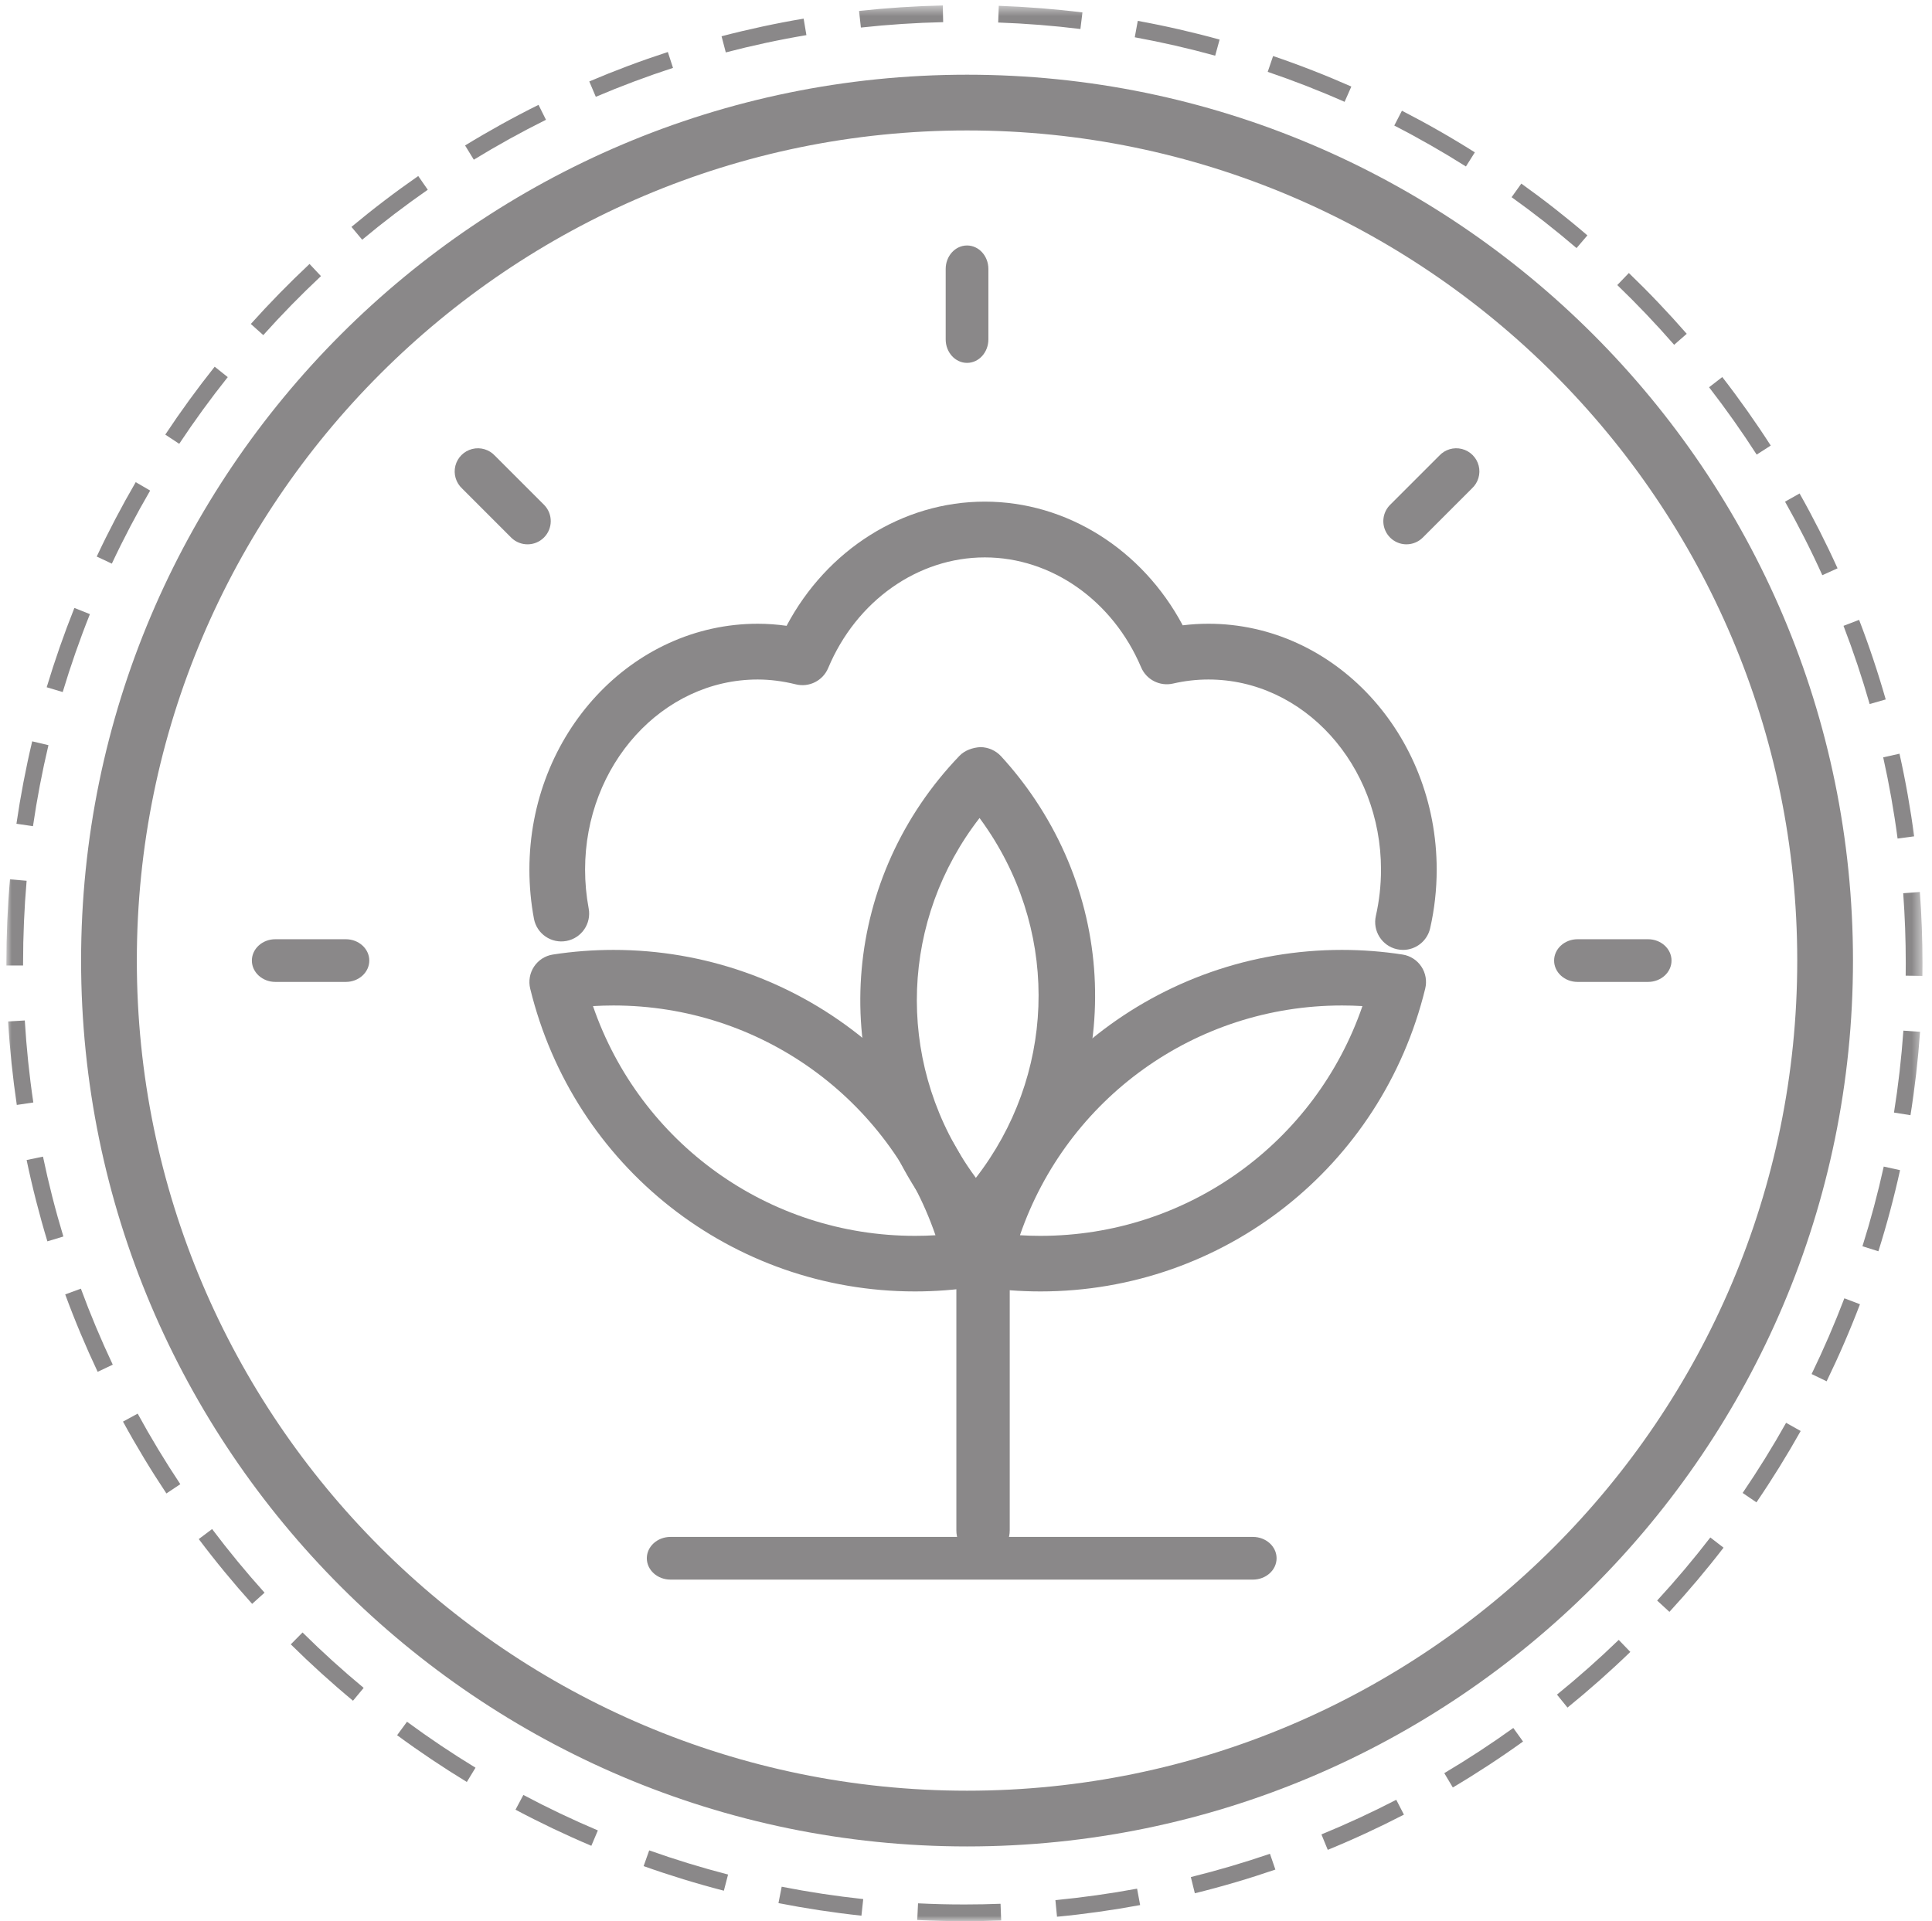 <svg xmlns="http://www.w3.org/2000/svg" xmlns:xlink="http://www.w3.org/1999/xlink" width="181" height="180" viewBox="0 0 181 180">
    <defs>
        <filter id="5nrj9dbp4a">
            <feColorMatrix in="SourceGraphic" values="0 0 0 0 0 0 0 0 0 0 0 0 0 0 0 0 0 0 1 0"/>
        </filter>
        <path id="172kxwhyvb" d="M0.001 0.513L179.511 0.513 179.511 180 0.001 180z"/>
    </defs>
    <g fill="#8a8889" fill-rule="evenodd">
        <g>
            <g transform="translate(-828 -2329) translate(828.597 2329)">
                <path d="M25.2 92h6.6c1.214 0 2.2-.897 2.2-2 0-1.105-.986-2-2.2-2h-6.6c-1.214 0-2.2.895-2.2 2 0 1.103.986 2 2.2 2M147.2 92h6.6c1.214 0 2.2-.897 2.2-2 0-1.105-.986-2-2.2-2h-6.6c-1.214 0-2.2.895-2.2 2 0 1.103.986 2 2.2 2M62.219 148h54.562c1.226 0 2.219-.895 2.219-2s-.993-2-2.219-2H62.22c-1.225 0-2.219.895-2.219 2s.994 2 2.219 2M90 34c1.105 0 2-.986 2-2.2v-6.6c0-1.216-.895-2.2-2-2.2-1.104 0-2 .984-2 2.2v6.6c0 1.214.896 2.2 2 2.2M131.167 51c.575 0 1.127-.229 1.533-.635l4.6-4.602c.585-.538.83-1.355.634-2.128-.196-.77-.799-1.373-1.571-1.569-.772-.195-1.589.049-2.127.634l-4.6 4.6c-.62.618-.806 1.552-.471 2.361.336.81 1.127 1.339 2.003 1.339h-.001zM47.314 50.39c.854.823 2.21.813 3.05-.027.838-.84.85-2.195.025-3.048l-4.614-4.613c-.541-.587-1.36-.832-2.134-.635-.773.196-1.379.8-1.575 1.573-.195.775.049 1.594.636 2.135l4.612 4.615z"/>
                <path d="M91.5 146c-1.38 0-2.5-1.17-2.5-2.612v-24.776c0-1.442 1.12-2.612 2.5-2.612s2.5 1.17 2.5 2.612v24.776c0 1.442-1.12 2.612-2.5 2.612M130.848 89c-.192 0-.386-.02-.58-.065-1.405-.32-2.286-1.72-1.966-3.126.318-1.407.481-2.863.481-4.33 0-9.822-7.255-17.814-16.172-17.814-1.101 0-2.217.128-3.318.382-1.231.277-2.491-.36-2.984-1.524-2.654-6.257-8.402-10.298-14.644-10.298-6.275 0-12.035 4.07-14.675 10.37-.498 1.185-1.782 1.832-3.034 1.524-1.213-.3-2.413-.454-3.567-.454-8.917 0-16.172 7.992-16.172 17.814 0 1.223.113 2.444.336 3.633.268 1.418-.665 2.784-2.081 3.05-1.417.266-2.78-.665-3.046-2.083-.283-1.507-.426-3.055-.426-4.6 0-12.702 9.595-23.038 21.39-23.038.89 0 1.795.064 2.705.193C76.875 51.502 83.961 47 91.665 47c7.678 0 14.757 4.484 18.542 11.588.802-.098 1.606-.147 2.404-.147C124.405 58.44 134 68.777 134 81.479c0 1.856-.206 3.702-.612 5.487-.275 1.212-1.35 2.034-2.54 2.034"/>
                <path d="M94.957 115.735c.64.038 1.28.057 1.919.057 13.747 0 25.756-8.712 30.168-21.527-.64-.04-1.28-.057-1.92-.057-13.745 0-25.754 8.712-30.167 21.527M96.876 121c-1.897 0-3.809-.146-5.676-.435-.72-.11-1.359-.52-1.763-1.126-.404-.608-.536-1.358-.362-2.067C93.153 100.667 107.979 89 125.124 89c1.898 0 3.809.146 5.677.435.719.11 1.358.52 1.762 1.126.404.608.536 1.358.362 2.067C128.848 109.333 114.024 121 96.876 121"/>
                <path d="M54.957 94.265c4.411 12.815 16.422 21.527 30.167 21.527.64 0 1.28-.018 1.92-.057C82.63 102.92 70.62 94.208 56.875 94.208c-.64 0-1.28.02-1.92.057M85.125 121c-17.147 0-31.971-11.667-36.05-28.372-.173-.71-.04-1.459.363-2.067.404-.607 1.043-1.015 1.763-1.126 1.867-.29 3.779-.435 5.676-.435 17.147 0 31.971 11.667 36.05 28.372.173.71.04 1.459-.363 2.067-.404.607-1.043 1.015-1.762 1.126-1.868.29-3.779.435-5.677.435"/>
                <path d="M91.172 76.642C83.838 86.1 83.27 99.1 90.038 109.233c.253.38.518.756.79 1.125 7.335-9.46 7.904-22.458 1.134-32.591-.254-.382-.517-.756-.79-1.125M90.781 117h-.03c-.742-.008-1.447-.32-1.942-.86-1.171-1.277-2.249-2.65-3.205-4.085-8.67-12.978-7.156-29.937 3.684-41.237.507-.529 1.256-.774 1.961-.818.743.008 1.447.32 1.942.86 1.167 1.272 2.245 2.645 3.205 4.083 8.67 12.98 7.155 29.937-3.683 41.24-.5.522-1.2.817-1.932.817"/>
                <path d="M90 12.222c-42.887 0-77.778 34.891-77.778 77.778 0 42.888 34.891 77.778 77.777 77.778 42.888 0 77.779-34.89 77.779-77.778 0-42.887-34.891-77.778-77.779-77.778M90 173C44.233 173 7 135.767 7 90 7 44.235 44.233 7 90 7c45.766 0 83 37.235 83 83 0 45.767-37.234 83-83 83"/>
                <g>
                    <mask id="kumensbngc" fill="#fff">
                        <use xlink:href="#172kxwhyvb"/>
                    </mask>
                    <path d="M80.055 2.582l-.17-1.556C82.48.742 85.12.57 87.73.512l.034 1.564c-2.566.056-5.159.227-7.71.506zm20.567.136c-2.533-.313-5.126-.517-7.704-.608l.057-1.565c2.623.094 5.26.301 7.837.618l-.19 1.555zM67.399 4.911l-.397-1.513c2.52-.66 5.108-1.216 7.69-1.652l.26 1.545c-2.537.427-5.077.973-7.553 1.62zm45.848.306c-2.468-.682-5.002-1.261-7.533-1.724l.282-1.538c2.576.47 5.155 1.06 7.667 1.753l-.416 1.51zM55.222 9.071l-.612-1.44c2.401-1.022 4.877-1.95 7.36-2.758l.484 1.487c-2.439.794-4.872 1.706-7.232 2.711zm70.15.471c-2.344-1.037-4.767-1.982-7.203-2.81l.505-1.482c2.478.842 4.945 1.806 7.33 2.86l-.632 1.432zm-81.58 5.421l-.817-1.334c2.23-1.364 4.544-2.645 6.88-3.806l.697 1.4c-2.294 1.142-4.57 2.4-6.76 3.74zm92.947.635c-2.164-1.365-4.421-2.657-6.712-3.834l.716-1.39c2.331 1.198 4.63 2.51 6.831 3.902l-.835 1.322zM33.333 22.461l-1.003-1.203c2.01-1.675 4.114-3.278 6.256-4.766l.893 1.286c-2.104 1.462-4.172 3.038-6.146 4.683zm113.768.782c-1.949-1.67-3.995-3.274-6.083-4.767l.911-1.275c2.125 1.521 4.208 3.153 6.19 4.853l-1.018 1.19zM24.068 31.398l-1.166-1.045c1.742-1.942 3.593-3.833 5.5-5.623l1.07 1.141c-1.875 1.759-3.694 3.619-5.404 5.527zm132.178.907c-1.688-1.936-3.481-3.82-5.328-5.597l1.085-1.129c1.88 1.81 3.704 3.727 5.422 5.696l-1.18 1.03zM16.193 41.584l-1.305-.864c1.438-2.17 2.995-4.31 4.627-6.362l1.225.975c-1.605 2.015-3.135 4.12-4.547 6.25zm147.785 1.01c-1.388-2.158-2.89-4.28-4.46-6.31l1.237-.957c1.6 2.064 3.127 4.224 4.54 6.42l-1.317.846zM9.881 52.81l-1.416-.665c1.108-2.364 2.338-4.707 3.653-6.97l1.353.789c-1.292 2.22-2.5 4.524-3.59 6.846zm160.247 1.083c-1.054-2.331-2.23-4.649-3.493-6.888l1.363-.77c1.286 2.281 2.482 4.64 3.557 7.013l-1.427.645zM5.278 64.84l-1.5-.45c.753-2.501 1.625-5 2.594-7.43l1.455.581c-.954 2.386-1.81 4.842-2.549 7.3zm169.284 1.125c-.705-2.468-1.53-4.933-2.449-7.328l1.461-.56c.937 2.436 1.775 4.945 2.493 7.457l-1.505.43zM2.493 77.408l-1.55-.227c.379-2.588.875-5.186 1.476-7.723l1.523.36c-.59 2.493-1.078 5.046-1.449 7.59zm174.686 1.16c-.336-2.548-.79-5.107-1.348-7.61l1.527-.34c.569 2.545 1.03 5.15 1.374 7.743l-1.553.206zM1.566 90.46H0v-.21c0-2.63.113-5.272.339-7.862l1.558.134c-.22 2.548-.332 5.145-.332 7.72v.218zm177.938.976l-1.567-.02c.005-.39.008-.782.008-1.173 0-2.185-.08-4.39-.239-6.553l1.56-.115c.163 2.202.246 4.445.246 6.668 0 .399-.003.795-.008 1.193zM.976 103.526c-.382-2.579-.656-5.21-.812-7.82l1.562-.095c.154 2.566.422 5.15.799 7.685l-1.549.23zm177.411.961l-1.545-.246c.403-2.532.699-5.113.88-7.676l1.563.11c-.186 2.608-.487 5.235-.898 7.812zM3.843 116.306c-.756-2.497-1.411-5.06-1.946-7.618l1.533-.32c.524 2.513 1.167 5.032 1.91 7.485l-1.497.453zm171.538.931l-1.494-.47c.771-2.445 1.441-4.957 1.995-7.466l1.528.337c-.562 2.553-1.245 5.11-2.03 7.6zM8.552 128.53c-1.115-2.361-2.138-4.8-3.04-7.251l1.468-.54c.886 2.407 1.892 4.803 2.987 7.123l-1.415.668zm161.98.89l-1.408-.681c1.121-2.31 2.153-4.697 3.069-7.097l1.462.558c-.931 2.443-1.983 4.872-3.124 7.22zm-155.54 10.506c-1.448-2.176-2.817-4.439-4.066-6.73l1.375-.748c1.227 2.248 2.572 4.473 3.995 6.612l-1.303.866zm148.964.836l-1.293-.882c1.448-2.126 2.819-4.337 4.071-6.571l1.366.767c-1.276 2.272-2.669 4.522-4.144 6.686zm-140.931 9.51c-1.747-1.942-3.43-3.983-5-6.07l1.249-.94c1.544 2.048 3.198 4.056 4.914 5.963l-1.163 1.047zm132.779.75l-1.152-1.06c1.743-1.894 3.42-3.882 4.983-5.91l1.239.956c-1.59 2.063-3.296 4.086-5.07 6.014zm-123.33 8.327c-2.01-1.668-3.97-3.446-5.828-5.283l1.1-1.114c1.826 1.807 3.752 3.554 5.727 5.192l-1 1.205zm113.78.642l-.986-1.216c1.99-1.615 3.937-3.339 5.785-5.127l1.088 1.127c-1.88 1.817-3.86 3.572-5.888 5.216zm-103.116 6.969c-2.23-1.36-4.428-2.832-6.532-4.381l.927-1.262c2.068 1.522 4.229 2.972 6.419 4.306l-.814 1.337zm92.373.516l-.8-1.344c2.202-1.307 4.376-2.73 6.466-4.232l.913 1.27c-2.125 1.53-4.34 2.977-6.58 4.306zm-80.708 5.464c-2.405-1.017-4.796-2.156-7.104-3.383l.735-1.381c2.268 1.205 4.616 2.323 6.98 3.323l-.611 1.441zm68.992.38l-.593-1.447c2.37-.973 4.728-2.064 7.01-3.244l.718 1.39c-2.322 1.2-4.722 2.312-7.135 3.3zm-56.576 3.828c-2.53-.655-5.06-1.43-7.518-2.305l.523-1.474c2.417.859 4.903 1.62 7.388 2.263l-.393 1.516zm44.123.24l-.375-1.518c2.496-.618 4.99-1.353 7.411-2.182l.509 1.479c-2.465.846-5.004 1.594-7.545 2.221zm-31.235 2.1c-2.6-.279-5.215-.676-7.774-1.178l.302-1.536c2.514.495 5.085.884 7.64 1.158l-.168 1.556zm18.322.1l-.15-1.558c2.558-.247 5.133-.608 7.652-1.074l.285 1.538c-2.564.475-5.183.844-7.787 1.095zm-8.58.413c-1.514.006-3.015-.035-4.514-.107l.074-1.564c1.474.072 2.946.112 4.44.106 1.103 0 2.198-.021 3.29-.064l.06 1.565c-1.111.042-2.228.064-3.35.064z" mask="url(#kumensbngc)"/>
                </g>
            </g>
        </g>
    </g>
</svg>
